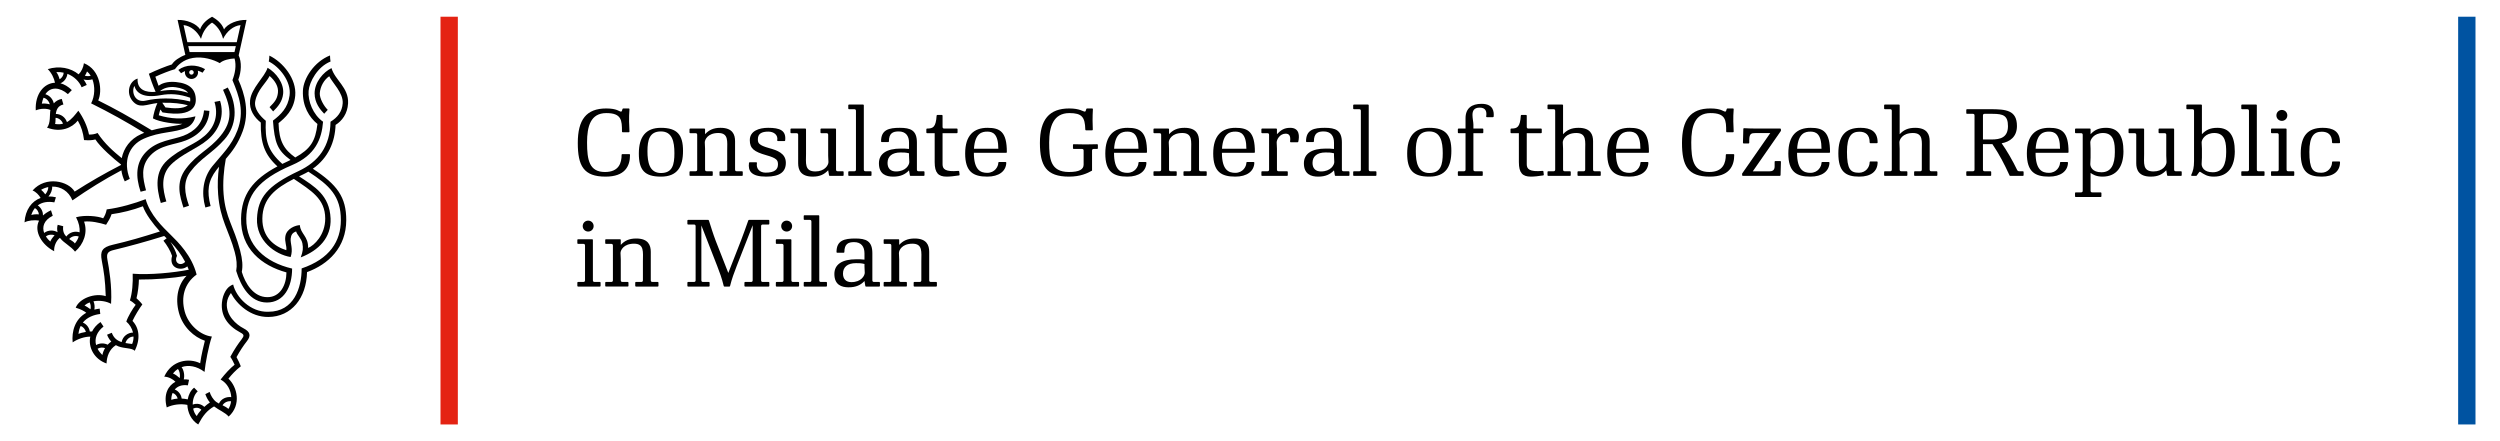 <?xml version="1.0" encoding="utf-8"?>
<!-- Generator: Adobe Illustrator 24.2.3, SVG Export Plug-In . SVG Version: 6.00 Build 0)  -->
<svg version="1.1" id="Vrstva_1" xmlns="http://www.w3.org/2000/svg" xmlns:xlink="http://www.w3.org/1999/xlink" x="0px" y="0px"
	 viewBox="0 0 510 90" enable-background="new 0 0 510 90" xml:space="preserve">
<g>
	<g>
		<rect x="89.862" y="3.411" fill="#E42313" width="3.537" height="83.178"/>
		<rect x="501.463" y="3.411" fill="#0053A1" width="3.537" height="83.178"/>
		<g>
			<path d="M39.06,16.108c0.743,0,1.344-0.599,1.344-1.341c0-0.123-0.018-0.24-0.049-0.354c0.32,0.102,0.642,0.24,0.969,0.417
				c0.117-0.18,0.314-0.458,0.506-0.73c-1.766-0.995-3.888-0.987-5.452,0.172c0.169,0.207,0.379,0.47,0.56,0.667
				c0.269-0.179,0.537-0.324,0.807-0.435c-0.017,0.086-0.026,0.173-0.026,0.263C37.718,15.509,38.319,16.108,39.06,16.108z
				 M39.06,14.305c0.256,0,0.462,0.207,0.462,0.462c0,0.255-0.205,0.461-0.462,0.461c-0.254,0-0.461-0.205-0.461-0.461
				C38.599,14.512,38.806,14.305,39.06,14.305z"/>
			<path d="M45.81,28.427c2.426-2.757,2.782-6.663,0.652-10.576c-0.378,0.183-0.591,0.29-0.961,0.479
				c1.718,3.779,1.947,6.368-0.479,9.344c-2.406,2.951-4.639,3.518-7.064,6.691c-2.213,2.894-1.229,5.74-0.537,7.984
				c0.429-0.142,0.831-0.281,1.139-0.39c-0.915-2.565-1.261-4.865,0.291-6.941C40.919,32.25,43.302,31.279,45.81,28.427z"/>
			<path d="M42.385,28.496c2.437-2.054,3.436-5.015,2.509-7.925c-0.413,0.075-0.732,0.14-1.142,0.22
				c0.786,2.518,0.191,4.98-1.962,6.88c-2.196,1.939-4.923,2.536-7.65,5.015c-2.556,2.325-2.271,5.496-1.338,8.723
				c0.388-0.099,0.68-0.21,1.132-0.312c-0.721-2.405-1.261-5.319,0.95-7.517C37.071,31.404,40.187,30.35,42.385,28.496z"/>
			<path d="M37.908,28.651c2.869-1.13,4.69-3.25,4.81-6.033c-0.396-0.043-0.825-0.074-1.1-0.097
				c-0.252,2.71-1.941,4.287-4.176,5.161c-2.197,0.86-5.357,0.917-7.676,3.341c-2.084,2.179-2.129,4.966-1.088,8.093
				c0.389-0.097,0.749-0.193,1.112-0.287c-0.642-2.427-1.192-4.888,0.87-7.098C32.72,29.522,35.641,29.544,37.908,28.651z"/>
			<path d="M68.457,25.482c1.282-0.78,2.441-2.274,2.55-4.396c0.165-3.235-2.674-4.724-3.381-7.191
				c-1.658,0.795-3.447,2.883-3.447,5.137c0,1.989,1.16,3.347,1.955,4.175c0.254-0.266,0.487-0.507,0.729-0.796
				c-0.797-0.759-1.699-2.386-1.624-3.413c0.099-1.358,0.861-2.716,1.923-3.446c0.621,1.314,2.873,3.377,2.75,5.501
				c-0.099,1.723-1.094,2.95-2.485,3.778c-0.082,5.039-2.454,8.16-6.507,10.062c-6.496,3.049-8.308,5.51-8.493,9.683
				c-0.199,4.474,3.648,7.33,6.864,7.861c0.557-1.627-0.094-2.773,0.008-3.752c0.078-0.75,0.355-1.215,1.115-1.469
				c0.152,0.675,1.089,1.441,1.275,2.437c0.186,0.996,0.12,1.598-0.337,2.856c3.667-1.422,6.254-4.025,6.088-7.932
				c-0.203-4.765-3.283-6.539-6.435-8.602c0.243-0.117,0.489-0.233,0.74-0.35c0.407-0.19,0.791-0.395,1.158-0.609
				c4.319,2.804,6.644,4.972,6.633,9.912c-0.009,4.274-2.258,7.885-8.001,9.831c0.003,3.891-1.516,8.838-6.792,8.838
				c-3.663,0.137-6.586-2.995-7.181-5.557c-0.504,0.172-1.122,0.542-1.625,1.455c-0.315,0.577-0.573,1.276-0.664,2.224
				c-0.25,2.614,1.064,4.674,3.801,6.137c0.722,0.385,0.785,0.629,0.187,1.401c-0.654,0.844-1.44,1.974-2.279,3.542
				c0.369,0.518,0.656,1.126,0.877,1.606c-0.88,0.679-1.962,1.864-2.86,3.02c1.398,0.757,2.095,2.195,2.176,3.586
				c-0.957-0.118-2.054,0.303-2.514,1.315c-0.19-0.1-0.37-0.202-0.532-0.32c-0.687-0.504-1.159-1.376-1.365-2.053
				c-0.275,0.138-0.598,0.312-0.879,0.45c0.205,0.563,0.454,1.132,0.933,1.701c-0.359,0.236-0.761,0.549-1.147,0.902
				c-0.581-0.574-1.466-0.813-2.358-0.469c-0.019-0.981,0.285-2.007,1.018-2.709c-0.282-0.28-0.44-0.444-0.736-0.743
				c-0.696,0.554-1.136,1.422-1.302,2.39c-0.384-0.094-0.81-0.15-1.237-0.168c-0.095-0.86-0.72-1.6-1.411-1.842
				c0.547-0.644,1.425-1.036,2.679-0.855c0.093-0.402,0.147-0.692,0.241-1.134c-0.342-0.075-0.707-0.1-1.078-0.075
				c0.202-0.788,0.039-1.859-0.446-2.501c1.399-0.512,3.109-0.219,4.679,0.971c0.187-1.845,0.829-5.24,1.498-7.219
				c-2.219-0.215-4.788-2.311-5.538-5.108c-0.783-2.928-0.085-5.719,2.43-7.536c-0.991-3.877-3.739-6.58-5.318-8.131
				c-1.578-1.553-4.172-4.011-5.082-7.246c-2.219,0.855-5.187,1.739-7.942,2.087c-0.147,0.782-0.388,1.313-0.722,1.816
				c-1.077-0.454-3.742-0.716-5.536-0.214c0.609,1.151,0.804,2.183,0.725,3.076c-0.904-0.304-2.037-0.062-2.715,0.861
				c-0.445-0.468-0.762-1.114-0.629-2.106c-0.285-0.081-0.727-0.207-1.122-0.292c-0.132,0.453-0.152,0.983-0.032,1.516
				c-0.705-0.435-1.86-0.526-2.734,0.146c-0.437-1.224-0.09-2.58,1.755-3.503c-0.119-0.383-0.241-0.736-0.362-1.118
				c-0.659,0.302-1.185,0.651-1.596,1.032c-0.014-0.005-0.029-0.009-0.043-0.014c0.041-0.833-0.467-1.629-1.054-2.016
				c0.869-0.652,2.04-0.86,3.384-0.614c0.098-0.339,0.21-0.679,0.316-1.043c-0.52-0.124-1.031-0.176-1.522-0.164
				c0.486-0.529,0.807-1.346,0.762-2.011c1.685-0.043,3.343,0.868,4.133,2.81c3.296-2.279,6.293-4.165,9.985-6.128
				c0.107,0.771,0.336,1.533,0.689,2.253c0.33-0.164,0.682-0.345,1.022-0.516c-1.374-3.456-0.283-6.8,2.85-8.184
				c3.493-1.544,6.081-1.11,8.824-2.294c0.923-0.4,1.583-1.433,1.718-2.276c-2.616,0.678-5.099,0.519-7.483-0.217
				c0.065-0.218,0.217-0.955,0.347-1.171c0.107,0.173,0.346,0.456,0.411,0.586c0.282,0.043,1.712,0.316,3.293,0.238
				c1.732-0.087,3.489-0.78,3.51-2.73c0.024-2.122-1.172-3.421-4.031-3.702c-1.893-0.188-3.01,0.346-3.574,0.758
				c-0.122-0.328-0.455-1.257-0.649-1.841c1.121-0.532,3.076-1.3,3.985-1.538c0.543-0.737,1.625-1.949,3.683-2.296
				c2.059-0.346,4.203,0.347,5.481,1.061c0.606-0.606,2.108-0.938,3.01-0.948c0.414,1.47,0.089,3.076-0.432,4.417
				c1.419,3.391,2.47,6.411,1.018,10.248c-1.213,3.204-3.266,5.009-5.129,7.327c-1.863,2.316-2.282,5.355-1.413,8.408
				c0.443-0.131,0.721-0.197,1.069-0.295c-0.789-3.047-0.539-5.132,1.21-7.389c0.168-0.216,0.339-0.428,0.514-0.636
				c-0.264,1.844-0.332,3.701-0.188,5.613c0.389,5.185,2.209,7.418,3.388,11.791c0.395,1.461,0.504,2.68,0.299,3.851
				c0.961,3.15,2.856,6.445,6.274,6.445c3.457,0,5.132-3.154,5.132-6.923c-5.499-1.289-9.415-4.724-9.347-10.213
				c0.059-4.676,2.271-7.895,9.355-10.908c4.728-2.011,6.034-5.307,6.307-8.837c-2.054-1.425-3.132-4.242-2.95-6.297
				c0.167-1.853,1.809-4.919,4.472-5.98c-0.066-0.429-0.093-0.758-0.105-1.243c-3.206,1.259-5.423,4.664-5.528,7.18
				c-0.133,3.182,1.291,5.45,2.963,6.8c-0.399,3.492-1.423,5.11-4.523,6.833c-2.259-1.62-3.316-3.239-3.41-7.008
				c1.274-1.034,3.141-2.645,3.403-5.603c0.302-3.406-2.487-6.836-5.276-8.17c-0.008,0.374-0.027,0.701-0.118,1.202
				c2.153,1.055,4.634,4.086,4.24,6.938c-0.348,2.514-1.73,3.843-3.39,5.125c0.338,4.515,0.891,6.049,3.583,8.024
				c-0.2,0.102-0.407,0.204-0.623,0.306c-0.362,0.164-0.709,0.33-1.049,0.497c-3.069-2.715-3.536-4.958-3.371-8.794
				c-1.154-0.953-2.455-2.424-2.152-3.997c0.458-2.381,2.157-3.618,2.93-5.145c1.099,0.96,1.856,2.163,1.695,3.449
				c-0.168,1.35-0.733,1.923-1.706,2.91c0.236,0.29,0.439,0.523,0.732,0.869c0.997-0.978,1.866-2.015,2.036-3.58
				c0.232-2.138-1.429-4.318-3.17-5.326c-0.593,1.913-3.297,4.122-3.572,6.64c-0.215,1.969,0.856,3.485,2.185,4.54
				c-0.062,4.152,0.727,6.507,3.398,8.943c-5.091,2.713-7.334,5.765-7.423,10.631c-0.113,6.144,4.201,9.612,9.259,10.995
				c-0.009,2.553-1.264,5.05-3.878,5.05c-2.882,0-4.539-2.843-5.23-5.153c0.227-1.192,0.147-2.504-0.344-4.372
				c-1.317-5.015-2.966-6.628-3.366-11.471c-0.192-2.325,0.035-5.01,0.447-7.209c1.251-1.451,2.507-3.069,3.457-5.668
				c1.425-3.898,0.412-7.556-0.904-10.498c0.617-1.626,0.723-3.583,0.072-4.953l1.603-7.227c-1.781-0.077-3.897,0.75-4.587,1.938
				c-0.444-1.292-1.602-2.124-2.446-2.594c-0.844,0.47-2.001,1.302-2.445,2.594c-0.689-1.188-2.807-2.015-4.588-1.938l1.581,7.129
				c-1.233,0.46-2.307,1.221-2.741,1.944c-1.142,0.348-3.168,1.156-4.7,1.904c0.271,0.915,0.864,2.527,1.377,3.686
				c-1.954,0.189-3.829-0.39-3.669-2.703c-1.726,0.516-2.394,2.904-1.066,4.53c1.394,1.71,2.872,0.709,5.095,0.463
				c-0.444,0.969-0.805,2.347-0.906,3.129c1.437,0.8,4.731,1.178,6.029,1.097c-1.011,0.491-3.508,0.541-6.269,1.334
				c-4.802-2.907-7.485-4.382-10.922-6.095c0.866-1.866,0.525-6.224-2.916-7.591c-0.101,0.83-0.527,1.734-1.082,2.267
				c-1.632-1.332-3.965-1.793-6.296-1.065c0.798,0.789,1.296,1.869,1.474,2.776c-2.254,0.097-4.1,2.301-3.92,5.636
				c0.987-0.4,2.185-0.432,2.994-0.077c-0.194,0.872,0.078,2.755-0.709,3.595c2.864,1.102,5.137,0.017,6.293-1.426
				c0.739,1.287,1.065,2.404,1.273,3.974c1.032,0.073,1.626,0.05,2.312-0.132c1.036,1.62,3.763,3.982,5.229,5.114
				c-0.001,0.03-0.001,0.06-0.002,0.092c-3.608,1.869-6.269,3.405-9.454,5.436c-1.251-2.138-5.889-3.289-8.586-0.229
				c0.691,0.265,1.297,0.917,1.643,1.522C6.471,41.039,5.159,42.781,5,45.359c0.739-0.383,1.954-0.535,2.967-0.347
				c-1.114,2.213,0.586,4.949,3.084,6.239c-0.086-0.956,0.387-2.139,1.175-2.745c0.034,0.05,0.07,0.1,0.108,0.149
				c0.687,0.893,2.164,1.613,2.972,2.68c1.775-1.523,2.645-3.927,1.843-6.125c1.34-0.173,3.15,0.223,4.489,0.642
				c0.436-0.67,0.856-1.344,1.122-2.153c2.037-0.274,4.351-0.846,6.389-1.619c0.534,1.567,2.098,3.63,3.467,5.14
				c-3.623,1.152-6.382,1.961-9.604,2.706c-2.192,0.506-2.614,1.323-2.251,3.24c0.442,2.347,0.694,3.88,0.808,7.246
				c-2.245-0.7-5.358,0.433-6.126,2.358c1.064,0.312,1.756,0.708,2.156,1.038c-2.364,1.329-2.995,3.851-2.776,6.037
				c1.02-0.714,2.469-1.179,3.594-1.174c-0.475,2.224,0.829,4.609,3.312,5.479c0.061-1.453,0.562-2.87,1.901-3.739
				c0.167,0.093,0.345,0.179,0.539,0.252c1.244,0.47,2.72,0.289,3.313,0.893c1.218-2.402,0.926-4.643-0.455-6.088
				c0.488-1.057,1.415-2.587,2.012-3.361c-0.386-0.51-0.968-1.071-1.195-1.266c0.281-1.072,0.483-2.723,0.492-3.815
				c3.326,0.017,6.906-0.28,9.72-0.767c-1.636,1.658-2.406,4.407-1.552,7.551c0.797,2.932,3.121,4.978,5.288,5.7
				c-0.187,0.776-0.716,2.831-0.956,4.596c-2.252-1.121-5.804-0.667-7.329,2.727c0.982,0.056,1.801,0.552,2.283,1.048
				c-1.448,0.776-2.49,2.486-1.774,5.234c1.239-0.606,2.874-0.793,4.205-0.521c0.064,1.541,0.779,3.125,2.214,3.997
				c0.968-1.814,1.763-2.817,3.232-3.685c0.986,0.757,2.303,1.26,2.979,2.073c2.657-2.379,1.741-6.084-0.046-7.731
				c0.681-0.86,1.495-1.735,2.525-2.527c-0.175-0.506-0.538-1.236-0.876-1.87c0.721-1.306,1.325-2.228,2.137-3.274
				c0.868-1.117,0.637-1.9-0.691-2.59c-1.534-0.794-3.599-2.614-3.416-5.132c0.061-0.831,0.408-1.488,0.826-2.081
				c1.195,2.287,3.97,4.917,7.637,4.889c4.726-0.041,7.766-3.846,7.893-9.153c4.376-1.604,7.98-5.025,8-10.584
				c0.016-4.718-1.874-7.275-6.814-10.505C66.983,32.178,68.34,28.944,68.457,25.482z M66.347,44.574
				c0.007,3.359-2.255,5.505-3.491,6.009c0.067-2.381-1.564-2.879-1.682-4.654c-0.827,0.017-2.668,0.653-2.954,2.239
				c-0.205,1.144,0.32,1.994,0.187,2.868c-2.277-0.699-4.94-2.542-4.886-6.462c0.056-4.086,2.64-6.156,6.424-8.08
				C63.425,38.865,66.339,40.52,66.347,44.574z M47.836,10.615h-9.159c0,0-0.115-0.5-0.275-1.204h9.71
				C47.951,10.115,47.836,10.615,47.836,10.615z M37.443,5.115c1.501,0.172,2.814,1.281,3.563,2.812
				c0.392-1.61,1.367-2.768,2.251-3.312c0.886,0.544,1.859,1.703,2.251,3.312c0.75-1.531,2.063-2.64,3.563-2.812
				c-0.112,0.558-0.473,2.166-0.778,3.5H38.22C37.917,7.28,37.554,5.673,37.443,5.115z M33.751,21.914
				c-0.143-0.215-0.381-0.573-0.642-0.952c2.285-0.057,3.91,0.175,5.217,0.508C37.416,22.229,35.425,22.166,33.751,21.914z
				 M35.866,17.802c1.073,0.158,1.993,0.461,2.51,1.135c-1.891-0.595-3.531-0.757-5.745-0.34
				C33.287,18.011,34.442,17.596,35.866,17.802z M29.784,20.518c-2.388,0.559-3.006-1.914-2.366-2.983
				c0.393,1.447,1.837,2.528,5.336,1.88c2.057-0.382,3.951-0.217,6.031,0.521c0.019,0.133,0.033,0.272,0.035,0.421
				c0.001,0.122-0.011,0.238-0.032,0.344C35.322,19.82,31.989,20.004,29.784,20.518z M18.507,15.466
				c-0.367,0.098-0.826,0.085-1.2-0.016c0.189-0.265,0.351-0.559,0.442-0.876C18.042,14.804,18.296,15.11,18.507,15.466z
				 M12.981,14.824c0.021,0.464-0.304,1.053-0.821,1.344c-0.156-0.566-0.392-1.104-0.663-1.462
				C12.011,14.673,12.509,14.719,12.981,14.824z M8.529,21.14c0.086-0.453,0.203-0.851,0.344-1.198
				c0.608,0.103,1.161,0.743,1.278,1.342C9.613,21.138,9.013,21.077,8.529,21.14z M11.24,25.289
				c0.089-0.313,0.085-0.766,0.098-1.255c0.664,0.031,1.307,0.562,1.507,1.201C12.376,25.359,11.848,25.389,11.24,25.289z
				 M19.903,27.127c-0.589,0.26-1.152,0.339-1.747,0.316c-0.326-1.632-1.122-3.389-2.175-4.855c-0.673,0.847-1.362,1.784-2.325,2.32
				c-0.294-0.891-1.142-1.65-2.268-1.664c0.105-0.864,0.433-1.677,1.547-1.928c-0.116-0.393-0.255-0.869-0.339-1.142
				c-0.681,0.129-1.227,0.468-1.624,0.914c-0.159-0.768-0.757-1.598-1.72-1.867c1.093-1.632,2.994-1.411,4.598-0.019
				c0.25-0.238,0.55-0.544,0.803-0.821c-0.753-0.738-1.549-1.191-2.328-1.392c0.834-0.318,1.357-1.196,1.423-1.931
				c1.385,0.54,2.454,1.61,2.899,2.745c0.422-0.191,0.678-0.306,1.05-0.472c-0.179-0.404-0.401-0.776-0.655-1.118
				c0.573,0.154,1.261,0.143,1.809-0.035c0.545,1.441,0.529,3.365-0.261,4.908c3.871,1.927,6.955,3.635,10.834,6.007
				c-0.222,0.087-0.443,0.181-0.664,0.28c-2.199,0.984-3.512,2.837-3.93,4.887C23.216,30.937,21.389,29.393,19.903,27.127z
				 M9.845,38.159c0.028,0.48-0.258,1.115-0.612,1.488c-0.25-0.352-0.541-0.678-0.846-0.927C8.848,38.447,9.343,38.262,9.845,38.159
				z M6.386,43.858c0.172-0.552,0.422-1.019,0.733-1.401c0.407,0.189,0.769,0.711,0.816,1.28C7.41,43.679,6.87,43.718,6.386,43.858z
				 M10.263,49.277c-0.353-0.304-0.662-0.653-0.901-1.031c0.436-0.4,1.229-0.471,1.774-0.239
				C10.736,48.425,10.373,48.927,10.263,49.277z M15.268,49.665c-0.16-0.309-0.65-0.552-1.147-0.902
				c0.427-0.55,1.288-0.765,1.941-0.509C15.889,48.795,15.611,49.269,15.268,49.665z M37.771,53.426
				c-0.953,1-2.378,0.173-1.662-1.225c-0.238-0.92-0.761-1.965-1.347-2.855C36.012,50.607,37.01,51.982,37.771,53.426z
				 M17.24,62.314c0.303-0.272,0.659-0.478,1.046-0.627c0.223,0.344,0.272,0.925,0.18,1.407
				C18.009,62.747,17.55,62.472,17.24,62.314z M16.457,66.498c0.471,0.144,0.928,0.665,1.065,1.213
				c-0.635,0.099-1.234,0.265-1.512,0.419C16.067,67.504,16.225,66.963,16.457,66.498z M19.902,71.148
				c0.426-0.273,1.056-0.311,1.534-0.136c-0.263,0.428-0.458,0.909-0.549,1.409C20.459,72.012,20.132,71.584,19.902,71.148z
				 M26.958,70.17c-0.49-0.055-0.944-0.111-1.361-0.191c0.212-0.799,0.919-1.327,1.645-1.317
				C27.252,69.162,27.166,69.672,26.958,70.17z M27.068,55.836c0.072,1.822-0.086,3.966-0.569,5.45
				c0.447,0.244,0.895,0.61,1.18,0.894c-0.626,0.805-1.594,2.422-1.912,3.419c0.658,0.57,1.158,1.364,1.368,2.24
				c-1.032,0.024-2.082,0.721-2.324,1.944c-0.931-0.299-1.609-0.826-2.006-1.898c-0.294,0.113-0.655,0.268-0.959,0.39
				c0.101,0.328,0.363,0.887,0.856,1.41c-0.263,0.173-0.514,0.388-0.742,0.635c-0.65-0.328-1.581-0.391-2.358,0.072
				c-0.366-1.35,0.164-2.718,1.513-3.775c-0.207-0.308-0.411-0.616-0.617-0.924c-0.798,0.554-1.362,1.219-1.717,1.932
				c-0.144-0.009-0.298-0.006-0.458,0.002c-0.147-0.885-0.757-1.564-1.426-1.816c0.876-1.094,2.256-1.607,3.554-1.759
				c-0.041-0.39-0.075-0.682-0.118-1.094c-0.385,0.049-0.743,0.117-1.082,0.203c0.102-0.573,0.039-1.213-0.186-1.697
				c1.293-0.246,2.728,0.012,3.59,0.519c0.23-3.559-0.425-7.313-0.744-9.012c-0.252-1.336,0.156-1.697,1.328-1.98
				c2.951-0.714,6.417-1.648,10.255-2.85c0.177,0.173,0.344,0.333,0.497,0.471c-0.209,0.169-0.404,0.31-0.654,0.491
				c0.681,0.84,1.446,2.094,1.763,3.098c-0.732,2.569,1.9,3.174,3.115,2.138c0.102,0.226,0.199,0.453,0.29,0.681
				C35.456,55.63,30.483,56.117,27.068,55.836z M35.285,76.187c0.29-0.37,0.626-0.675,0.995-0.913
				c0.363,0.354,0.526,1.214,0.381,1.855C36.269,76.766,35.722,76.355,35.285,76.187z M35.212,80.16
				c0.444,0.124,0.91,0.584,1.023,1.155c-0.483,0.034-0.934,0.117-1.294,0.252C34.933,81.091,35.022,80.603,35.212,80.16z
				 M40.14,84.878c-0.352-0.37-0.606-0.91-0.736-1.515c0.651-0.331,1.277-0.167,1.672,0.224
				C40.683,84.012,40.344,84.46,40.14,84.878z M46.599,83.42c-0.37-0.325-0.789-0.547-1.203-0.745
				c0.347-0.585,1.092-0.919,1.748-0.808C47.069,82.441,46.886,82.978,46.599,83.42z"/>
		</g>
	</g>
	<g>
		<path d="M123.539,36.032c-4.478,0-5.669-2.191-5.669-6.878c0-4.705,1.719-7.03,5.801-7.03c2.211,0,2.646,0.643,3.004,0.643
			c0.095,0,0.151-0.038,0.189-0.132l0.113-0.36c0.019-0.056,0.076-0.151,0.151-0.151h1.134c0.094,0,0.151,0.057,0.151,0.151
			c-0.151,1.72-0.057,3.477,0,4.554c0,0.095-0.057,0.152-0.151,0.152h-1.228c-0.095,0-0.151-0.057-0.151-0.152
			c0-2.286-0.075-3.76-3.193-3.76c-3.231,0-3.93,2.74-3.93,5.99c0,3.609,0.454,6.028,3.666,6.028c2.872,0,3.382-1.908,3.382-3.496
			c0-0.094,0.057-0.151,0.151-0.151h1.417c0.095,0,0.151,0.057,0.151,0.151C128.528,33.935,127.47,36.032,123.539,36.032z"/>
		<path d="M139.336,30.78c0,3.269-1.172,5.253-4.497,5.253c-3.345,0-4.516-1.342-4.516-4.723c0-3.402,1.418-5.234,4.497-5.234
			C138.165,26.075,139.336,27.51,139.336,30.78z M132.081,30.855c0,2.268,0.415,4.44,2.759,4.44c2.343,0,2.74-1.7,2.74-4.043
			c0-2.362-0.435-4.44-2.759-4.44C132.477,26.812,132.081,28.587,132.081,30.855z"/>
		<path d="M142.227,27.51c0-0.226-0.114-0.34-0.34-0.34h-1.077c-0.095,0-0.151-0.057-0.151-0.151v-0.642
			c0-0.095,0.057-0.152,0.151-0.152h2.872c0.095,0,0.151,0.057,0.151,0.152v1c0.775-0.831,1.663-1.303,3.156-1.303
			c2.475,0,2.966,1.398,2.966,2.722v5.8c0,0.226,0.113,0.34,0.34,0.34h1.077c0.095,0,0.151,0.057,0.151,0.151v0.643
			c0,0.094-0.056,0.151-0.151,0.151h-4.44c-0.095,0-0.151-0.057-0.151-0.151v-0.643c0-0.094,0.057-0.151,0.151-0.151h1.077
			c0.227,0,0.34-0.114,0.34-0.34v-3.855c0-1.889,0.321-3.608-1.814-3.608s-2.759,1.342-2.759,1.908c0,0.548,0.057,0.756,0.057,1.304
			v4.251c0,0.226,0.113,0.34,0.34,0.34h1.077c0.095,0,0.151,0.057,0.151,0.151v0.643c0,0.094-0.056,0.151-0.151,0.151h-4.44
			c-0.095,0-0.151-0.057-0.151-0.151v-0.643c0-0.094,0.057-0.151,0.151-0.151h1.077c0.226,0,0.34-0.114,0.34-0.34V27.51z"/>
		<path d="M160.027,28.776h-1.322c-0.132,0-0.17-0.057-0.151-0.151c0.208-1.115-0.718-1.776-1.814-1.776
			c-1.36,0-2.135,0.415-2.135,1.549c0,0.774,0.132,1.209,2.286,1.814c1.625,0.453,3.42,1.039,3.42,3.004
			c0,1.834-1.209,2.816-4.006,2.816c-3.099,0-3.723-1.19-3.514-2.777c0-0.095,0.056-0.151,0.151-0.151h1.322
			c0.132,0,0.171,0.056,0.151,0.151c-0.208,1.152,0.548,1.965,1.776,1.965c1.814,0,2.513-0.642,2.513-1.682
			c0-0.851-0.227-1.266-2.362-1.871c-2.532-0.717-3.382-1.379-3.382-3.08c0-1.87,1.87-2.513,3.741-2.513
			c2.399,0,3.685,0.529,3.477,2.551C160.178,28.72,160.122,28.776,160.027,28.776z"/>
		<path d="M164.43,31.366c0,1.889-0.359,3.609,1.909,3.609c1.889,0,2.664-1.266,2.664-1.909c0-0.548-0.056-0.756-0.056-1.303V27.51
			c0-0.226-0.114-0.34-0.341-0.34h-1.077c-0.094,0-0.151-0.057-0.151-0.151v-0.642c0-0.095,0.057-0.152,0.151-0.152h2.872
			c0.095,0,0.151,0.057,0.151,0.152v8.219c0,0.226,0.114,0.34,0.341,0.34h1.058c0.095,0,0.151,0.057,0.151,0.151v0.643
			c0,0.094-0.057,0.151-0.151,0.151h-2.683c-0.075,0-0.132-0.057-0.151-0.151l-0.17-1.002c-0.775,0.831-1.663,1.303-3.156,1.303
			c-2.457,0-2.967-1.398-2.967-2.72V27.51c0-0.226-0.113-0.34-0.34-0.34h-1.077c-0.095,0-0.151-0.057-0.151-0.151v-0.642
			c0-0.095,0.056-0.152,0.151-0.152h2.872c0.094,0,0.151,0.057,0.151,0.152V31.366z"/>
		<path d="M176.221,34.597c0,0.226,0.113,0.34,0.34,0.34h1.077c0.095,0,0.151,0.057,0.151,0.151v0.643
			c0,0.094-0.056,0.151-0.151,0.151h-4.44c-0.095,0-0.151-0.057-0.151-0.151v-0.643c0-0.094,0.057-0.151,0.151-0.151h1.077
			c0.226,0,0.34-0.114,0.34-0.34V22.617c0-0.227-0.114-0.341-0.34-0.341h-1.077c-0.095,0-0.151-0.056-0.151-0.151v-0.642
			c0-0.095,0.057-0.152,0.151-0.152h2.872c0.095,0,0.151,0.057,0.151,0.152V34.597z"/>
		<path d="M188.446,34.937c0.094,0,0.151,0.057,0.151,0.151v0.643c0,0.094-0.057,0.151-0.151,0.151h-2.683
			c-0.094,0-0.132-0.038-0.151-0.132l-0.171-1.002c-0.756,0.812-1.719,1.285-3.23,1.285c-1.418,0-2.91-0.472-2.91-2.72
			c0-1.965,1.587-3.005,4.478-3.005c0.624,0,1.002,0,1.663,0.075v-1.285c0-1.36-0.66-2.286-2.116-2.286
			c-1.172,0-1.984,0.359-1.984,2.022c0,0.095-0.057,0.151-0.151,0.151h-1.304c-0.094,0-0.151-0.056-0.151-0.151
			c0-2.38,1.606-2.759,3.836-2.759c2.173,0,3.476,0.491,3.476,3.005v5.517c0,0.226,0.114,0.34,0.34,0.34H188.446z M185.441,31.271
			c-0.699-0.169-1.096-0.169-1.719-0.169c-1.739,0-2.665,0.794-2.665,2.135c0,1.133,0.642,1.739,1.719,1.739
			c2.022,0,2.721-1.342,2.721-1.909c0-0.548-0.057-0.756-0.057-1.303V31.271z"/>
		<path d="M191.224,23.448h0.906c0.095,0,0.152,0.057,0.152,0.151v2.286c0,0.227,0.113,0.34,0.34,0.34h2.569
			c0.094,0,0.151,0.057,0.151,0.152v0.642c0,0.094-0.057,0.151-0.151,0.151h-2.91v6.349c0,0.945,0.509,1.586,3.231,1.342
			c0.094,0,0.151,0.037,0.169,0.114l0.075,0.623c0.02,0.094-0.019,0.169-0.113,0.189c-1.077,0.151-1.777,0.245-2.532,0.245
			c-1.682,0-2.437-0.756-2.437-2.948V27.17h-1.549c-0.095,0-0.152-0.057-0.152-0.151v-0.642c0-0.095,0.057-0.152,0.152-0.152
			c1.209,0,1.794-0.265,1.946-2.626C191.073,23.505,191.129,23.448,191.224,23.448z"/>
		<path d="M201.409,36.032c-2.872,0-4.516-0.982-4.516-4.723c0-3.722,1.776-5.234,4.553-5.234c2.589,0,3.949,0.831,3.949,4.951
			c0,0.094-0.057,0.151-0.151,0.151h-6.576c0,3.534,1.38,4.082,2.722,4.082c1.587,0,2.267-1.323,2.267-2.06
			c0-0.094,0.057-0.151,0.152-0.151h1.322c0.095,0,0.152,0.057,0.152,0.151C205.226,34.937,203.771,36.032,201.409,36.032z
			 M203.657,30.346c0-3.08-1.171-3.496-2.248-3.496c-1.002,0-2.514,0.226-2.722,3.496H203.657z"/>
		<path d="M222.78,34.804c-0.963,0.548-2.38,1.228-4.705,1.228c-4.629,0-5.933-2.191-5.933-6.878c0-4.743,1.889-7.03,5.99-7.03
			c2.135,0,2.816,0.643,3.156,0.643c0.095,0,0.151-0.038,0.189-0.132l0.114-0.36c0.019-0.056,0.075-0.151,0.151-0.151h1.058
			c0.094,0,0.151,0.057,0.151,0.151c-0.094,1.569-0.075,3.175-0.019,4.157c0,0.095-0.057,0.152-0.152,0.152h-1.228
			c-0.094,0-0.151-0.057-0.151-0.152c-0.057-2.569-0.7-3.363-3.251-3.363c-3.231,0-4.119,2.74-4.119,5.99
			c0,3.251,0.208,6.028,4.043,6.028c2.135,0,2.986-0.548,2.986-1.511v-2.854c0-0.226-0.114-0.34-0.34-0.34h-1.682
			c-0.095,0-0.152-0.057-0.152-0.151v-0.68c0-0.095,0.057-0.132,0.152-0.132c1.303,0.057,3.476,0.057,4.78,0
			c0.094,0,0.151,0.057,0.151,0.151v0.662c0,0.094-0.057,0.151-0.151,0.151h-0.7c-0.226,0-0.34,0.114-0.34,0.34V34.804z"/>
		<path d="M229.999,36.032c-2.872,0-4.516-0.982-4.516-4.723c0-3.722,1.776-5.234,4.553-5.234c2.589,0,3.949,0.831,3.949,4.951
			c0,0.094-0.057,0.151-0.151,0.151h-6.576c0,3.534,1.38,4.082,2.722,4.082c1.586,0,2.267-1.323,2.267-2.06
			c0-0.094,0.057-0.151,0.152-0.151h1.322c0.095,0,0.152,0.057,0.152,0.151C233.816,34.937,232.36,36.032,229.999,36.032z
			 M232.247,30.346c0-3.08-1.171-3.496-2.248-3.496c-1.002,0-2.514,0.226-2.722,3.496H232.247z"/>
		<path d="M236.876,27.51c0-0.226-0.113-0.34-0.34-0.34h-1.077c-0.094,0-0.151-0.057-0.151-0.151v-0.642
			c0-0.095,0.057-0.152,0.151-0.152h2.872c0.094,0,0.151,0.057,0.151,0.152v1c0.775-0.831,1.663-1.303,3.156-1.303
			c2.475,0,2.966,1.398,2.966,2.722v5.8c0,0.226,0.114,0.34,0.34,0.34h1.078c0.094,0,0.151,0.057,0.151,0.151v0.643
			c0,0.094-0.057,0.151-0.151,0.151h-4.441c-0.094,0-0.151-0.057-0.151-0.151v-0.643c0-0.094,0.057-0.151,0.151-0.151h1.077
			c0.227,0,0.34-0.114,0.34-0.34v-3.855c0-1.889,0.321-3.608-1.813-3.608c-2.135,0-2.76,1.342-2.76,1.908
			c0,0.548,0.057,0.756,0.057,1.304v4.251c0,0.226,0.114,0.34,0.34,0.34h1.077c0.095,0,0.152,0.057,0.152,0.151v0.643
			c0,0.094-0.057,0.151-0.152,0.151h-4.44c-0.094,0-0.151-0.057-0.151-0.151v-0.643c0-0.094,0.057-0.151,0.151-0.151h1.077
			c0.227,0,0.34-0.114,0.34-0.34V27.51z"/>
		<path d="M252.012,36.032c-2.872,0-4.516-0.982-4.516-4.723c0-3.722,1.776-5.234,4.553-5.234c2.589,0,3.949,0.831,3.949,4.951
			c0,0.094-0.057,0.151-0.151,0.151h-6.576c0,3.534,1.38,4.082,2.722,4.082c1.587,0,2.267-1.323,2.267-2.06
			c0-0.094,0.057-0.151,0.152-0.151h1.322c0.095,0,0.152,0.057,0.152,0.151C255.829,34.937,254.374,36.032,252.012,36.032z
			 M254.26,30.346c0-3.08-1.171-3.496-2.248-3.496c-1.002,0-2.514,0.226-2.722,3.496H254.26z"/>
		<path d="M260.496,27.378c0.775-0.831,1.474-1.303,2.703-1.303c2.002,0,1.87,1.795,1.662,2.797
			c-0.019,0.094-0.075,0.151-0.169,0.151h-1.361c-0.131,0-0.169-0.057-0.151-0.151c0.151-1.191-0.208-1.606-0.906-1.606
			c-1.209,0-1.834,1.228-1.834,1.776s0.057,0.756,0.057,1.304v4.251c0,0.226,0.114,0.34,0.34,0.34h1.72
			c0.094,0,0.151,0.057,0.151,0.151v0.643c0,0.094-0.057,0.151-0.151,0.151h-5.083c-0.094,0-0.151-0.057-0.151-0.151v-0.643
			c0-0.094,0.057-0.151,0.151-0.151h1.077c0.227,0,0.34-0.114,0.34-0.34V27.51c0-0.226-0.113-0.34-0.34-0.34h-1.077
			c-0.094,0-0.151-0.057-0.151-0.151v-0.642c0-0.095,0.057-0.152,0.151-0.152h2.872c0.094,0,0.151,0.057,0.151,0.152V27.378z"/>
		<path d="M275.141,34.937c0.094,0,0.151,0.057,0.151,0.151v0.643c0,0.094-0.057,0.151-0.151,0.151h-2.683
			c-0.095,0-0.132-0.038-0.152-0.132l-0.169-1.002c-0.756,0.812-1.72,1.285-3.231,1.285c-1.417,0-2.911-0.472-2.911-2.72
			c0-1.965,1.588-3.005,4.479-3.005c0.623,0,1.002,0,1.663,0.075v-1.285c0-1.36-0.662-2.286-2.117-2.286
			c-1.171,0-1.983,0.359-1.983,2.022c0,0.095-0.057,0.151-0.151,0.151h-1.304c-0.094,0-0.151-0.056-0.151-0.151
			c0-2.38,1.606-2.759,3.836-2.759c2.173,0,3.477,0.491,3.477,3.005v5.517c0,0.226,0.113,0.34,0.34,0.34H275.141z M272.136,31.271
			c-0.7-0.169-1.096-0.169-1.72-0.169c-1.739,0-2.664,0.794-2.664,2.135c0,1.133,0.642,1.739,1.719,1.739
			c2.022,0,2.722-1.342,2.722-1.909c0-0.548-0.057-0.756-0.057-1.303V31.271z"/>
		<path d="M279.222,34.597c0,0.226,0.114,0.34,0.34,0.34h1.077c0.095,0,0.152,0.057,0.152,0.151v0.643
			c0,0.094-0.057,0.151-0.152,0.151h-4.44c-0.094,0-0.151-0.057-0.151-0.151v-0.643c0-0.094,0.057-0.151,0.151-0.151h1.077
			c0.227,0,0.34-0.114,0.34-0.34V22.617c0-0.227-0.113-0.341-0.34-0.341h-1.077c-0.094,0-0.151-0.056-0.151-0.151v-0.642
			c0-0.095,0.057-0.152,0.151-0.152h2.872c0.094,0,0.151,0.057,0.151,0.152V34.597z"/>
		<path d="M296.078,30.78c0,3.269-1.172,5.253-4.497,5.253c-3.345,0-4.516-1.342-4.516-4.723c0-3.402,1.417-5.234,4.497-5.234
			C294.905,26.075,296.078,27.51,296.078,30.78z M288.822,30.855c0,2.268,0.415,4.44,2.759,4.44s2.74-1.7,2.74-4.043
			c0-2.362-0.435-4.44-2.759-4.44C289.219,26.812,288.822,28.587,288.822,30.855z"/>
		<path d="M304.542,23.902h-1.209c-0.132,0-0.169-0.057-0.151-0.152c0.171-1.057-0.132-1.794-1.323-1.794
			c-1.19,0-1.474,0.68-1.474,1.492c0,0.699,0.189,1.474,0.189,1.983v0.794h1.871c0.095,0,0.151,0.057,0.151,0.152v0.642
			c0,0.094-0.056,0.151-0.151,0.151h-1.871v7.426c0,0.226,0.114,0.34,0.34,0.34h1.417c0.095,0,0.152,0.057,0.152,0.151v0.643
			c0,0.094-0.057,0.151-0.152,0.151h-4.78c-0.094,0-0.151-0.057-0.151-0.151v-0.643c0-0.094,0.057-0.151,0.151-0.151h1.077
			c0.227,0,0.34-0.114,0.34-0.34V27.17h-1.417c-0.094,0-0.151-0.057-0.151-0.151v-0.642c0-0.095,0.057-0.152,0.151-0.152h1.417
			v-2.097c0-2.06,1.286-2.948,3.269-2.948c2.513,0,2.532,1.72,2.475,2.569C304.712,23.845,304.655,23.902,304.542,23.902z"/>
		<path d="M310.4,23.448h0.906c0.095,0,0.152,0.057,0.152,0.151v2.286c0,0.227,0.113,0.34,0.34,0.34h2.569
			c0.094,0,0.151,0.057,0.151,0.152v0.642c0,0.094-0.057,0.151-0.151,0.151h-2.91v6.349c0,0.945,0.509,1.586,3.231,1.342
			c0.094,0,0.151,0.037,0.169,0.114l0.075,0.623c0.02,0.094-0.019,0.169-0.113,0.189c-1.077,0.151-1.777,0.245-2.532,0.245
			c-1.682,0-2.437-0.756-2.437-2.948V27.17h-1.549c-0.095,0-0.152-0.057-0.152-0.151v-0.642c0-0.095,0.057-0.152,0.152-0.152
			c1.209,0,1.794-0.265,1.946-2.626C310.249,23.505,310.305,23.448,310.4,23.448z"/>
		<path d="M317.259,22.617c0-0.227-0.113-0.341-0.34-0.341h-1.077c-0.094,0-0.151-0.056-0.151-0.151v-0.642
			c0-0.095,0.057-0.152,0.151-0.152h2.872c0.094,0,0.151,0.057,0.151,0.152v5.895c0.775-0.831,1.663-1.303,3.156-1.303
			c2.475,0,2.966,1.398,2.966,2.722v5.8c0,0.226,0.114,0.34,0.34,0.34h1.078c0.094,0,0.151,0.057,0.151,0.151v0.643
			c0,0.094-0.057,0.151-0.151,0.151h-4.441c-0.094,0-0.151-0.057-0.151-0.151v-0.643c0-0.094,0.057-0.151,0.151-0.151h1.077
			c0.227,0,0.34-0.114,0.34-0.34v-3.855c0-1.889,0.322-3.608-1.813-3.608c-2.135,0-2.76,1.342-2.76,1.908
			c0,0.548,0.057,0.756,0.057,1.304v4.251c0,0.226,0.114,0.34,0.34,0.34h1.077c0.095,0,0.152,0.057,0.152,0.151v0.643
			c0,0.094-0.057,0.151-0.152,0.151h-4.44c-0.094,0-0.151-0.057-0.151-0.151v-0.643c0-0.094,0.057-0.151,0.151-0.151h1.077
			c0.227,0,0.34-0.114,0.34-0.34V22.617z"/>
		<path d="M332.395,36.032c-2.872,0-4.516-0.982-4.516-4.723c0-3.722,1.776-5.234,4.553-5.234c2.589,0,3.949,0.831,3.949,4.951
			c0,0.094-0.057,0.151-0.151,0.151h-6.576c0,3.534,1.38,4.082,2.722,4.082c1.586,0,2.267-1.323,2.267-2.06
			c0-0.094,0.057-0.151,0.152-0.151h1.322c0.095,0,0.152,0.057,0.152,0.151C336.212,34.937,334.757,36.032,332.395,36.032z
			 M334.643,30.346c0-3.08-1.171-3.496-2.248-3.496c-1.002,0-2.514,0.226-2.721,3.496H334.643z"/>
		<path d="M348.796,36.032c-4.477,0-5.668-2.191-5.668-6.878c0-4.705,1.72-7.03,5.801-7.03c2.211,0,2.646,0.643,3.005,0.643
			c0.095,0,0.151-0.038,0.189-0.132l0.114-0.36c0.019-0.056,0.075-0.151,0.151-0.151h1.134c0.094,0,0.151,0.057,0.151,0.151
			c-0.151,1.72-0.057,3.477,0,4.554c0,0.095-0.057,0.152-0.151,0.152h-1.229c-0.094,0-0.151-0.057-0.151-0.152
			c0-2.286-0.075-3.76-3.193-3.76c-3.231,0-3.931,2.74-3.931,5.99c0,3.609,0.454,6.028,3.666,6.028c2.871,0,3.382-1.908,3.382-3.496
			c0-0.094,0.057-0.151,0.151-0.151h1.417c0.095,0,0.152,0.057,0.152,0.151C353.785,33.935,352.727,36.032,348.796,36.032z"/>
		<path d="M363.309,26.698l-5.745,8.257h3.383c0.623,0,1.077-0.226,1.077-1.002v-0.945c0-0.094,0.056-0.151,0.151-0.151h0.982
			c0.095,0,0.152,0.057,0.152,0.151l-0.075,2.722c0,0.057-0.077,0.151-0.152,0.151h-7.539c-0.094,0-0.151-0.057-0.151-0.171v-0.302
			l5.744-8.257h-3.042c-0.756,0-1.246,0.057-1.246,1.417v0.548c0,0.095-0.057,0.152-0.152,0.152h-0.982
			c-0.095,0-0.152-0.057-0.152-0.152l0.077-2.816c0-0.094,0.056-0.151,0.151-0.151c0.812,0.057,1.719,0.075,2.683,0.075h4.685
			c0.095,0,0.152,0.057,0.152,0.189V26.698z"/>
		<path d="M369.337,36.032c-2.872,0-4.516-0.982-4.516-4.723c0-3.722,1.776-5.234,4.553-5.234c2.589,0,3.949,0.831,3.949,4.951
			c0,0.094-0.057,0.151-0.151,0.151h-6.576c0,3.534,1.38,4.082,2.721,4.082c1.587,0,2.267-1.323,2.267-2.06
			c0-0.094,0.057-0.151,0.152-0.151h1.322c0.095,0,0.152,0.057,0.152,0.151C373.154,34.937,371.699,36.032,369.337,36.032z
			 M371.585,30.346c0-3.08-1.171-3.496-2.248-3.496c-1.002,0-2.514,0.226-2.722,3.496H371.585z"/>
		<path d="M382.885,29.212h-1.323c-0.094,0-0.151-0.057-0.151-0.152c0-1.605-0.869-2.191-2.098-2.191
			c-1.568,0-2.531,0.888-2.531,4.119c0,3.534,0.718,4.251,2.437,4.251c1.36,0,2.192-1.096,2.192-2.154
			c0-0.094,0.057-0.151,0.151-0.151h1.323c0.094,0,0.151,0.057,0.151,0.151c0,1.891-1.38,2.948-3.742,2.948
			c-2.796,0-4.27-1.02-4.27-4.742c0-3.571,1.417-5.216,4.497-5.216c2.116,0,3.514,0.737,3.514,2.985
			C383.036,29.155,382.979,29.212,382.885,29.212z"/>
		<path d="M385.927,22.617c0-0.227-0.113-0.341-0.34-0.341h-1.077c-0.094,0-0.151-0.056-0.151-0.151v-0.642
			c0-0.095,0.057-0.152,0.151-0.152h2.872c0.094,0,0.151,0.057,0.151,0.152v5.895c0.775-0.831,1.663-1.303,3.156-1.303
			c2.475,0,2.966,1.398,2.966,2.722v5.8c0,0.226,0.114,0.34,0.34,0.34h1.078c0.094,0,0.151,0.057,0.151,0.151v0.643
			c0,0.094-0.057,0.151-0.151,0.151h-4.441c-0.094,0-0.151-0.057-0.151-0.151v-0.643c0-0.094,0.057-0.151,0.151-0.151h1.077
			c0.227,0,0.34-0.114,0.34-0.34v-3.855c0-1.889,0.322-3.608-1.813-3.608c-2.135,0-2.76,1.342-2.76,1.908
			c0,0.548,0.057,0.756,0.057,1.304v4.251c0,0.226,0.114,0.34,0.34,0.34h1.077c0.095,0,0.152,0.057,0.152,0.151v0.643
			c0,0.094-0.057,0.151-0.152,0.151h-4.44c-0.094,0-0.151-0.057-0.151-0.151v-0.643c0-0.094,0.057-0.151,0.151-0.151h1.077
			c0.227,0,0.34-0.114,0.34-0.34V22.617z"/>
		<path d="M412.666,34.937c0.094,0,0.151,0.057,0.151,0.151v0.643c0,0.094-0.057,0.151-0.151,0.151h-2.569
			c-0.077,0-0.132-0.038-0.152-0.094c-1.039-2.286-2.059-4.252-3.496-6.387h-1.927v5.196c0,0.226,0.113,0.34,0.34,0.34h1.19
			c0.095,0,0.152,0.057,0.152,0.151v0.643c0,0.094-0.057,0.151-0.152,0.151h-4.78c-0.094,0-0.151-0.057-0.151-0.151v-0.643
			c0-0.094,0.057-0.151,0.151-0.151h1.191c0.226,0,0.34-0.114,0.34-0.34V23.562c0-0.227-0.114-0.34-0.34-0.34h-1.191
			c-0.094,0-0.151-0.057-0.151-0.152v-0.642c0-0.095,0.057-0.152,0.151-0.152h4.725c3.25,0,5.46,0.209,5.46,3.44
			c0,2.229-1.474,3.212-3.118,3.514c1.002,1.398,2.306,3.646,3.156,5.442c0.077,0.171,0.227,0.265,0.435,0.265H412.666z
			 M406.279,28.455c1.739,0,3.345-0.377,3.345-2.72c0-2.135-0.926-2.513-3.118-2.513h-1.643c-0.227,0-0.34,0.113-0.34,0.34v4.893
			H406.279z"/>
		<path d="M417.995,36.032c-2.872,0-4.516-0.982-4.516-4.723c0-3.722,1.776-5.234,4.553-5.234c2.589,0,3.949,0.831,3.949,4.951
			c0,0.094-0.057,0.151-0.151,0.151h-6.576c0,3.534,1.38,4.082,2.722,4.082c1.586,0,2.267-1.323,2.267-2.06
			c0-0.094,0.057-0.151,0.152-0.151h1.322c0.095,0,0.152,0.057,0.152,0.151C421.812,34.937,420.357,36.032,417.995,36.032z
			 M420.243,30.346c0-3.08-1.171-3.496-2.248-3.496c-1.002,0-2.514,0.226-2.722,3.496H420.243z"/>
		<path d="M426.479,38.905c0,0.226,0.114,0.34,0.34,0.34h1.72c0.094,0,0.151,0.057,0.151,0.151v0.643
			c0,0.094-0.057,0.151-0.151,0.151h-5.083c-0.094,0-0.151-0.057-0.151-0.151v-0.643c0-0.094,0.057-0.151,0.151-0.151h1.077
			c0.227,0,0.34-0.114,0.34-0.34V27.51c0-0.226-0.113-0.34-0.34-0.34h-1.077c-0.094,0-0.151-0.057-0.151-0.151v-0.642
			c0-0.095,0.057-0.152,0.151-0.152h2.872c0.094,0,0.151,0.057,0.151,0.152v1c0.775-0.831,1.645-1.303,3.156-1.303
			c2.475,0,3.552,1.645,3.552,4.799c0,3.062-1.342,5.159-4.27,5.159c-1.304,0-1.966-0.434-2.438-0.756V38.905z M429.029,27.133
			c-1.889,0-2.608,1.342-2.608,1.908c0,0.548,0.057,0.756,0.057,1.304v1.833c0,0.548-0.057,0.718-0.057,1.303
			c0,0.529,0.397,1.663,2.268,1.663c2.022,0,2.74-1.606,2.74-4.1C431.43,29.419,431.373,27.133,429.029,27.133z"/>
		<path d="M437.401,31.366c0,1.889-0.359,3.609,1.908,3.609c1.891,0,2.665-1.266,2.665-1.909c0-0.548-0.057-0.756-0.057-1.303V27.51
			c0-0.226-0.113-0.34-0.34-0.34h-1.077c-0.094,0-0.151-0.057-0.151-0.151v-0.642c0-0.095,0.057-0.152,0.151-0.152h2.872
			c0.094,0,0.151,0.057,0.151,0.152v8.219c0,0.226,0.114,0.34,0.34,0.34h1.058c0.094,0,0.151,0.057,0.151,0.151v0.643
			c0,0.094-0.057,0.151-0.151,0.151h-2.683c-0.075,0-0.132-0.057-0.151-0.151l-0.171-1.002c-0.774,0.831-1.662,1.303-3.156,1.303
			c-2.456,0-2.966-1.398-2.966-2.72V27.51c0-0.226-0.114-0.34-0.34-0.34h-1.077c-0.094,0-0.151-0.057-0.151-0.151v-0.642
			c0-0.095,0.057-0.152,0.151-0.152h2.872c0.094,0,0.151,0.057,0.151,0.152V31.366z"/>
		<path d="M446.168,22.276c-0.094,0-0.151-0.056-0.151-0.151v-0.642c0-0.095,0.057-0.152,0.151-0.152h2.872
			c0.094,0,0.151,0.057,0.151,0.152v5.895c0.775-0.831,1.645-1.303,3.156-1.303c2.475,0,3.552,1.645,3.552,4.799
			c0,3.062-1.342,5.159-4.27,5.159c-1.38,0-1.946-0.454-2.759-0.963c-0.095-0.057-0.171-0.038-0.227,0.037l-0.509,0.7
			c-0.038,0.057-0.077,0.075-0.132,0.075h-0.869c-0.077,0-0.171-0.114-0.114-0.208c0.359-0.775,0.566-1.492,0.566-2.797V22.617
			c0-0.227-0.113-0.341-0.34-0.341H446.168z M451.742,27.133c-1.889,0-2.608,1.342-2.608,1.908c0,0.548,0.057,0.756,0.057,1.304
			v1.833c0,0.548-0.057,0.756-0.057,1.303c0,0.548,0.397,1.663,2.268,1.663c2.022,0,2.74-1.606,2.74-4.1
			C454.142,29.419,454.085,27.133,451.742,27.133z"/>
		<path d="M460.396,34.597c0,0.226,0.114,0.34,0.34,0.34h1.077c0.095,0,0.152,0.057,0.152,0.151v0.643
			c0,0.094-0.057,0.151-0.152,0.151h-4.44c-0.094,0-0.151-0.057-0.151-0.151v-0.643c0-0.094,0.057-0.151,0.151-0.151h1.077
			c0.227,0,0.34-0.114,0.34-0.34V22.617c0-0.227-0.113-0.341-0.34-0.341h-1.077c-0.094,0-0.151-0.056-0.151-0.151v-0.642
			c0-0.095,0.057-0.152,0.151-0.152h2.872c0.094,0,0.151,0.057,0.151,0.152V34.597z"/>
		<path d="M466.462,34.597c0,0.226,0.114,0.34,0.34,0.34h1.077c0.094,0,0.151,0.057,0.151,0.151v0.643
			c0,0.094-0.057,0.151-0.151,0.151h-4.44c-0.094,0-0.151-0.057-0.151-0.151v-0.643c0-0.094,0.057-0.151,0.151-0.151h1.077
			c0.226,0,0.34-0.114,0.34-0.34V27.51c0-0.226-0.114-0.34-0.34-0.34h-1.077c-0.094,0-0.151-0.057-0.151-0.151v-0.642
			c0-0.095,0.057-0.152,0.151-0.152h2.872c0.094,0,0.151,0.057,0.151,0.152V34.597z M466.613,23.542
			c0,0.624-0.491,1.115-1.114,1.115c-0.624,0-1.115-0.491-1.115-1.115c0-0.623,0.491-1.114,1.115-1.114
			C466.122,22.428,466.613,22.919,466.613,23.542z"/>
		<path d="M477.214,29.212h-1.323c-0.094,0-0.151-0.057-0.151-0.152c0-1.605-0.869-2.191-2.098-2.191
			c-1.568,0-2.531,0.888-2.531,4.119c0,3.534,0.718,4.251,2.437,4.251c1.36,0,2.192-1.096,2.192-2.154
			c0-0.094,0.057-0.151,0.151-0.151h1.323c0.094,0,0.151,0.057,0.151,0.151c0,1.891-1.38,2.948-3.742,2.948
			c-2.796,0-4.27-1.02-4.27-4.742c0-3.571,1.417-5.216,4.497-5.216c2.116,0,3.514,0.737,3.514,2.985
			C477.365,29.155,477.308,29.212,477.214,29.212z"/>
		<path d="M120.951,57.177c0,0.226,0.113,0.34,0.34,0.34h1.077c0.095,0,0.151,0.057,0.151,0.151v0.643
			c0,0.094-0.056,0.151-0.151,0.151h-4.44c-0.095,0-0.151-0.057-0.151-0.151v-0.643c0-0.094,0.057-0.151,0.151-0.151h1.077
			c0.227,0,0.34-0.114,0.34-0.34V50.09c0-0.226-0.113-0.34-0.34-0.34h-1.077c-0.095,0-0.151-0.057-0.151-0.151v-0.642
			c0-0.095,0.057-0.152,0.151-0.152h2.872c0.095,0,0.151,0.057,0.151,0.152V57.177z M121.102,46.122
			c0,0.624-0.491,1.115-1.115,1.115c-0.623,0-1.115-0.491-1.115-1.115c0-0.623,0.492-1.114,1.115-1.114
			C120.611,45.008,121.102,45.499,121.102,46.122z"/>
		<path d="M125.033,50.09c0-0.226-0.114-0.34-0.34-0.34h-1.077c-0.095,0-0.151-0.057-0.151-0.151v-0.642
			c0-0.095,0.057-0.152,0.151-0.152h2.872c0.095,0,0.151,0.057,0.151,0.152v1c0.775-0.831,1.663-1.303,3.156-1.303
			c2.475,0,2.966,1.398,2.966,2.722v5.8c0,0.226,0.113,0.34,0.34,0.34h1.077c0.095,0,0.151,0.057,0.151,0.151v0.643
			c0,0.094-0.056,0.151-0.151,0.151h-4.44c-0.095,0-0.151-0.057-0.151-0.151v-0.643c0-0.094,0.057-0.151,0.151-0.151h1.077
			c0.227,0,0.34-0.114,0.34-0.34v-3.855c0-1.889,0.321-3.608-1.814-3.608c-2.135,0-2.759,1.342-2.759,1.908
			c0,0.548,0.057,0.756,0.057,1.304v4.251c0,0.226,0.113,0.34,0.34,0.34h1.077c0.095,0,0.151,0.057,0.151,0.151v0.643
			c0,0.094-0.056,0.151-0.151,0.151h-4.44c-0.095,0-0.151-0.057-0.151-0.151v-0.643c0-0.094,0.057-0.151,0.151-0.151h1.077
			c0.226,0,0.34-0.114,0.34-0.34V50.09z"/>
		<path d="M150.296,54.247c-0.548,1.417-0.982,2.571-1.361,4.082c-0.019,0.094-0.075,0.132-0.151,0.132h-1.002
			c-0.075,0-0.132-0.057-0.151-0.151c-0.359-1.512-0.851-2.834-1.323-4.043l-3.231-8.277v11.187c0,0.226,0.113,0.34,0.34,0.34h1.191
			c0.094,0,0.151,0.057,0.151,0.151v0.643c0,0.094-0.057,0.151-0.151,0.151h-4.233c-0.095,0-0.151-0.057-0.151-0.151v-0.643
			c0-0.094,0.057-0.151,0.151-0.151h1.19c0.227,0,0.34-0.114,0.34-0.34V46.142c0-0.227-0.113-0.34-0.34-0.34h-1.19
			c-0.095,0-0.151-0.057-0.151-0.152v-0.642c0-0.095,0.057-0.152,0.151-0.152h4.1c0.056,0,0.113,0.057,0.151,0.152
			c0.435,1.36,0.832,2.683,1.379,4.119l2.57,6.557l2.607-6.671c0.492-1.285,0.851-2.286,1.455-4.005
			c0.038-0.095,0.094-0.152,0.151-0.152h4.006c0.095,0,0.151,0.057,0.151,0.152v0.642c0,0.095-0.057,0.152-0.151,0.152h-1.19
			c-0.227,0-0.34,0.113-0.34,0.34v11.035c0,0.226,0.113,0.34,0.34,0.34h1.19c0.095,0,0.151,0.057,0.151,0.151v0.643
			c0,0.094-0.057,0.151-0.151,0.151h-4.78c-0.095,0-0.151-0.057-0.151-0.151v-0.643c0-0.094,0.056-0.151,0.151-0.151h1.19
			c0.227,0,0.341-0.114,0.341-0.34V45.953L150.296,54.247z"/>
		<path d="M161.444,57.177c0,0.226,0.113,0.34,0.34,0.34h1.077c0.095,0,0.151,0.057,0.151,0.151v0.643
			c0,0.094-0.056,0.151-0.151,0.151h-4.44c-0.095,0-0.151-0.057-0.151-0.151v-0.643c0-0.094,0.057-0.151,0.151-0.151h1.077
			c0.227,0,0.34-0.114,0.34-0.34V50.09c0-0.226-0.113-0.34-0.34-0.34h-1.077c-0.095,0-0.151-0.057-0.151-0.151v-0.642
			c0-0.095,0.057-0.152,0.151-0.152h2.872c0.095,0,0.151,0.057,0.151,0.152V57.177z M161.595,46.122
			c0,0.624-0.491,1.115-1.115,1.115c-0.623,0-1.115-0.491-1.115-1.115c0-0.623,0.492-1.114,1.115-1.114
			C161.104,45.008,161.595,45.499,161.595,46.122z"/>
		<path d="M167.132,57.177c0,0.226,0.113,0.34,0.34,0.34h1.077c0.095,0,0.151,0.057,0.151,0.151v0.643
			c0,0.094-0.056,0.151-0.151,0.151h-4.44c-0.095,0-0.151-0.057-0.151-0.151v-0.643c0-0.094,0.057-0.151,0.151-0.151h1.077
			c0.226,0,0.34-0.114,0.34-0.34V45.197c0-0.227-0.114-0.341-0.34-0.341h-1.077c-0.095,0-0.151-0.056-0.151-0.151v-0.642
			c0-0.095,0.057-0.152,0.151-0.152h2.872c0.095,0,0.151,0.057,0.151,0.152V57.177z"/>
		<path d="M179.357,57.517c0.095,0,0.151,0.057,0.151,0.151v0.643c0,0.094-0.057,0.151-0.151,0.151h-2.683
			c-0.095,0-0.132-0.038-0.151-0.132l-0.17-1.002c-0.756,0.812-1.719,1.285-3.231,1.285c-1.418,0-2.91-0.472-2.91-2.72
			c0-1.965,1.587-3.005,4.478-3.005c0.624,0,1.002,0,1.663,0.075v-1.285c0-1.36-0.662-2.286-2.116-2.286
			c-1.172,0-1.984,0.359-1.984,2.022c0,0.095-0.057,0.151-0.151,0.151h-1.304c-0.094,0-0.151-0.056-0.151-0.151
			c0-2.38,1.606-2.759,3.836-2.759c2.173,0,3.477,0.491,3.477,3.005v5.517c0,0.226,0.113,0.34,0.34,0.34H179.357z M176.353,53.85
			c-0.699-0.169-1.096-0.169-1.719-0.169c-1.739,0-2.665,0.794-2.665,2.135c0,1.133,0.642,1.739,1.719,1.739
			c2.022,0,2.721-1.342,2.721-1.909c0-0.548-0.056-0.756-0.056-1.303V53.85z"/>
		<path d="M181.832,50.09c0-0.226-0.114-0.34-0.34-0.34h-1.077c-0.095,0-0.151-0.057-0.151-0.151v-0.642
			c0-0.095,0.057-0.152,0.151-0.152h2.872c0.095,0,0.151,0.057,0.151,0.152v1c0.775-0.831,1.663-1.303,3.155-1.303
			c2.475,0,2.966,1.398,2.966,2.722v5.8c0,0.226,0.114,0.34,0.34,0.34h1.077c0.095,0,0.152,0.057,0.152,0.151v0.643
			c0,0.094-0.057,0.151-0.152,0.151h-4.44c-0.094,0-0.151-0.057-0.151-0.151v-0.643c0-0.094,0.057-0.151,0.151-0.151h1.077
			c0.227,0,0.341-0.114,0.341-0.34v-3.855c0-1.889,0.32-3.608-1.815-3.608c-2.135,0-2.758,1.342-2.758,1.908
			c0,0.548,0.057,0.756,0.057,1.304v4.251c0,0.226,0.113,0.34,0.34,0.34h1.076c0.095,0,0.152,0.057,0.152,0.151v0.643
			c0,0.094-0.057,0.151-0.152,0.151h-4.44c-0.095,0-0.151-0.057-0.151-0.151v-0.643c0-0.094,0.057-0.151,0.151-0.151h1.077
			c0.226,0,0.34-0.114,0.34-0.34V50.09z"/>
	</g>
</g>
</svg>
